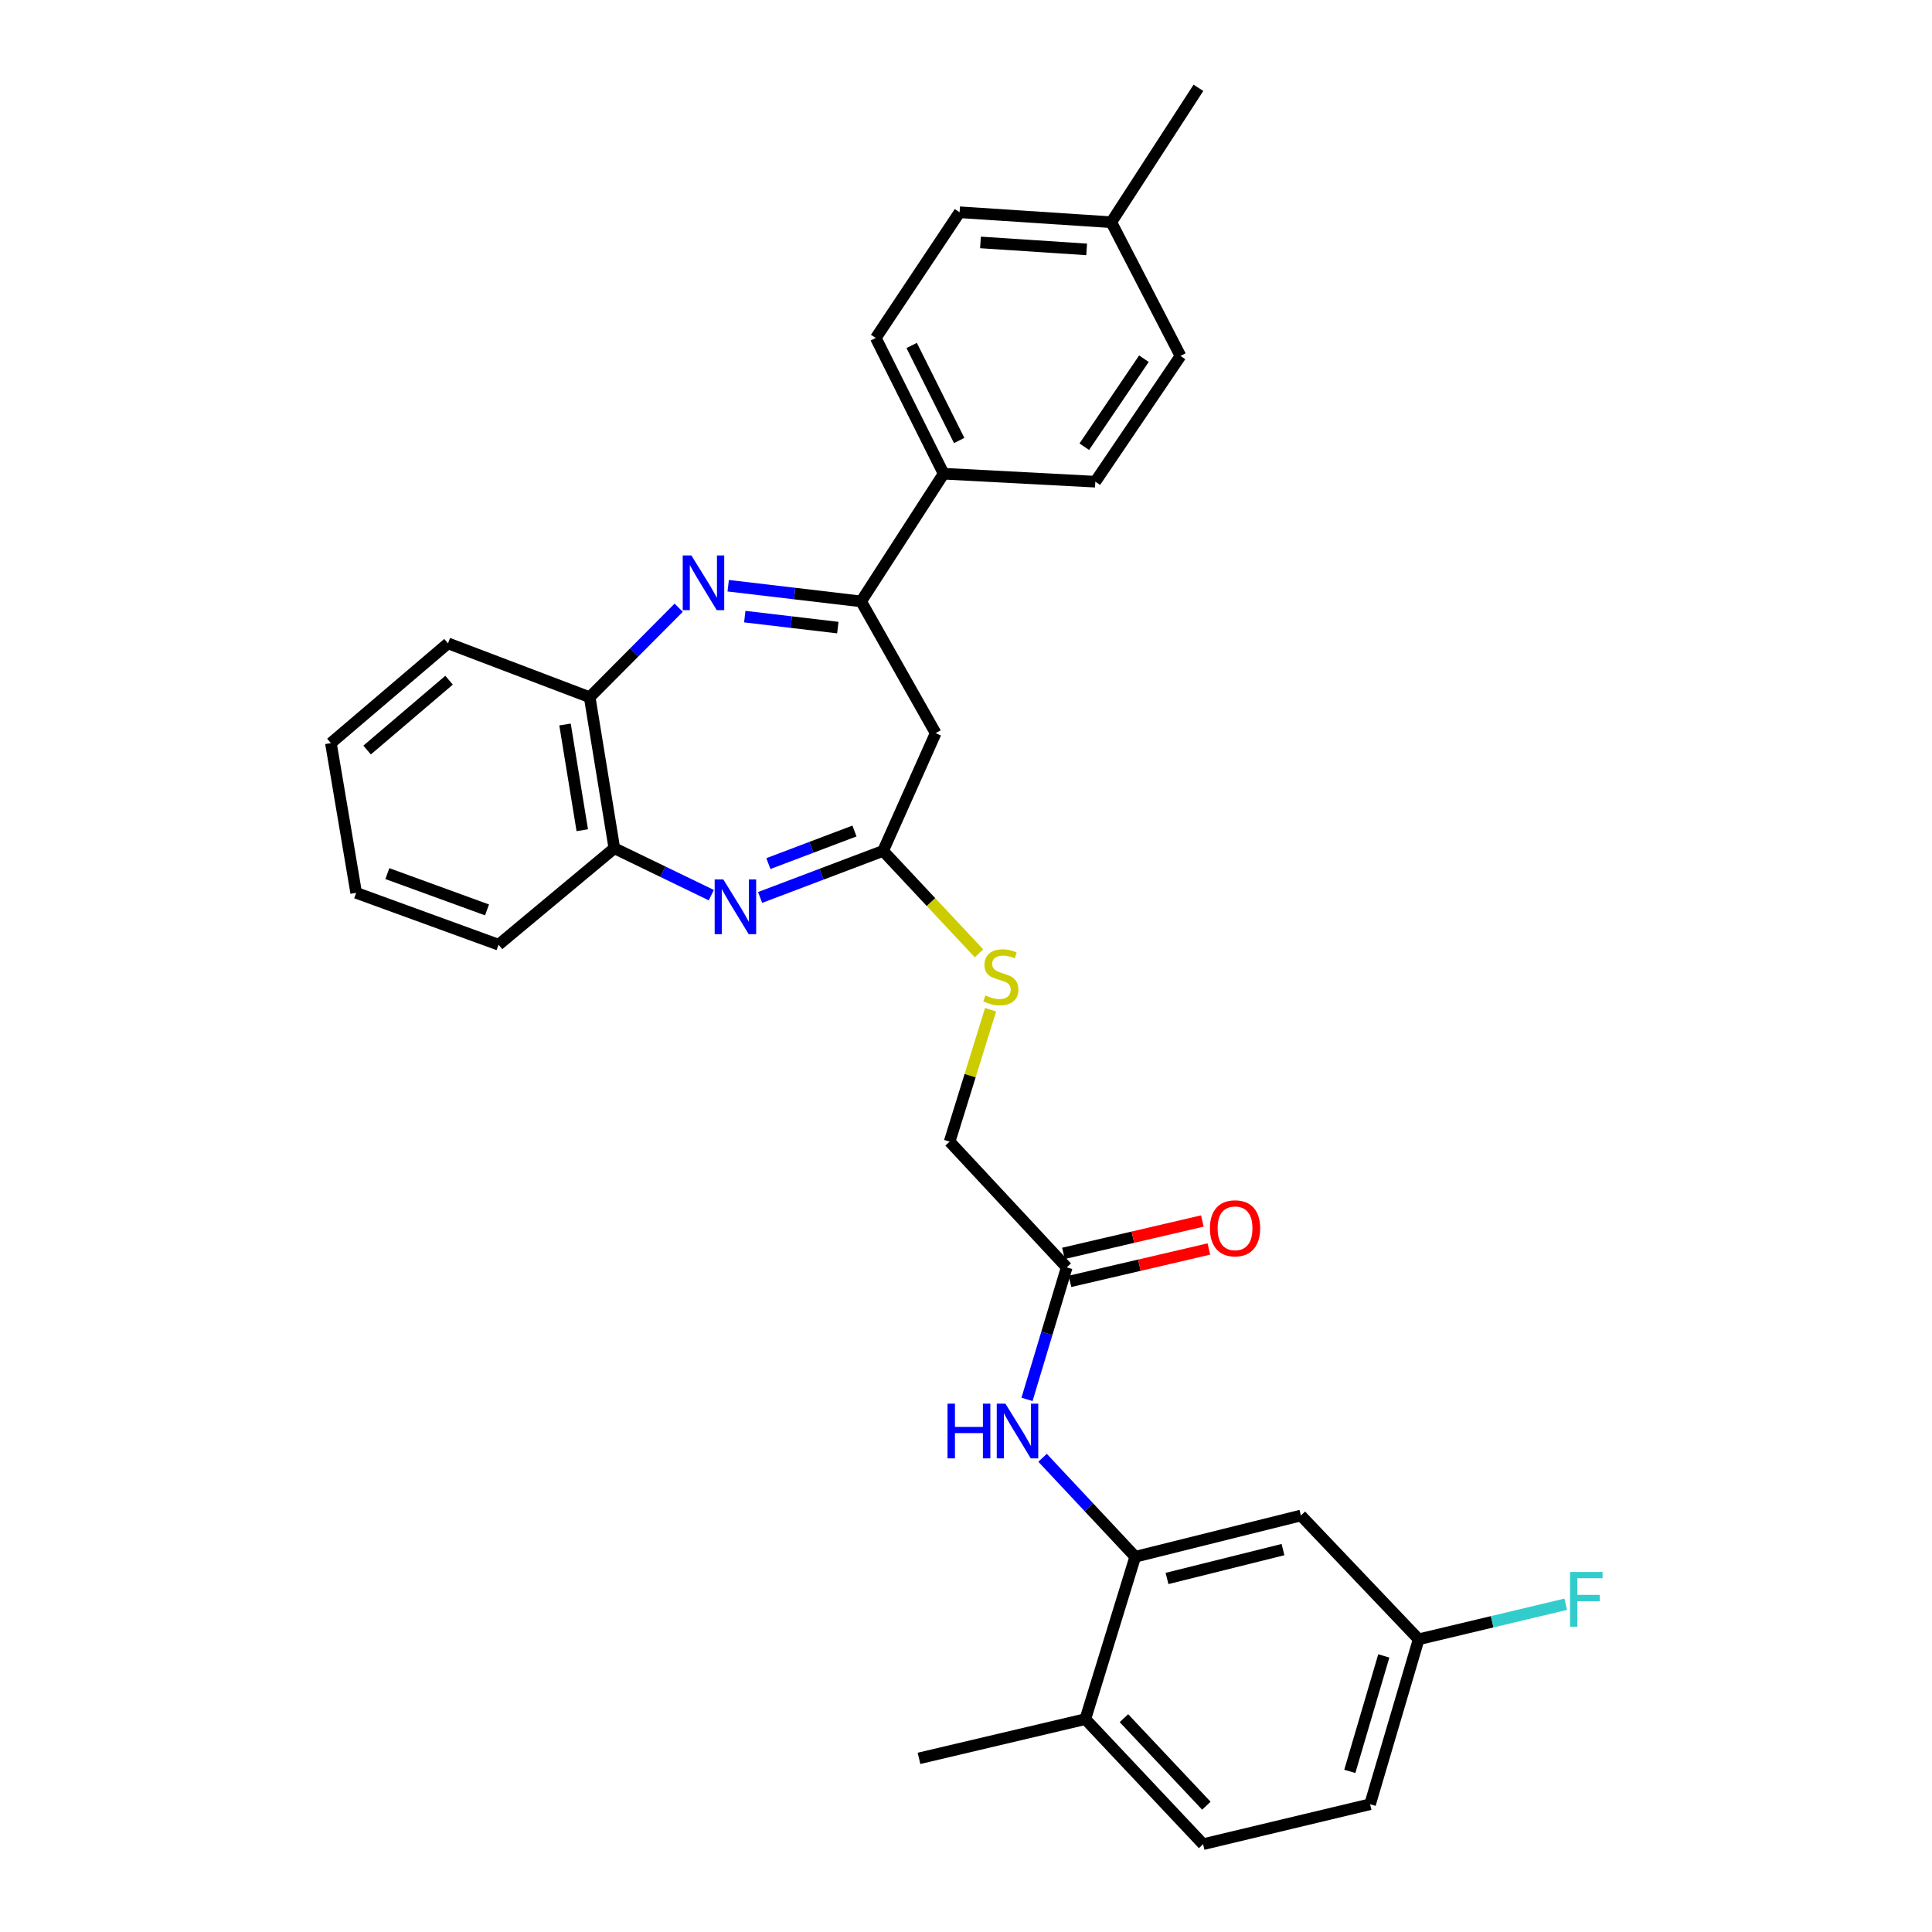 <?xml version='1.0' encoding='iso-8859-1'?>
<svg version='1.1' baseProfile='full'
              xmlns='http://www.w3.org/2000/svg'
                      xmlns:rdkit='http://www.rdkit.org/xml'
                      xmlns:xlink='http://www.w3.org/1999/xlink'
                  xml:space='preserve'
width='1000px' height='1000px' viewBox='0 0 1000 1000'>
<!-- END OF HEADER -->
<rect style='opacity:1.0;fill:#FFFFFF;stroke:none' width='1000' height='1000' x='0' y='0'> </rect>
<path class='bond-1' d='M 376.912,303.165 L 411.315,307.228' style='fill:none;fill-rule:evenodd;stroke:#0000FF;stroke-width:6px;stroke-linecap:butt;stroke-linejoin:miter;stroke-opacity:1' />
<path class='bond-1' d='M 411.315,307.228 L 445.718,311.291' style='fill:none;fill-rule:evenodd;stroke:#000000;stroke-width:6px;stroke-linecap:butt;stroke-linejoin:miter;stroke-opacity:1' />
<path class='bond-1' d='M 385.488,319.159 L 409.57,322.004' style='fill:none;fill-rule:evenodd;stroke:#0000FF;stroke-width:6px;stroke-linecap:butt;stroke-linejoin:miter;stroke-opacity:1' />
<path class='bond-1' d='M 409.57,322.004 L 433.652,324.848' style='fill:none;fill-rule:evenodd;stroke:#000000;stroke-width:6px;stroke-linecap:butt;stroke-linejoin:miter;stroke-opacity:1' />
<path class='bond-5' d='M 351.29,314.554 L 328.257,337.716' style='fill:none;fill-rule:evenodd;stroke:#0000FF;stroke-width:6px;stroke-linecap:butt;stroke-linejoin:miter;stroke-opacity:1' />
<path class='bond-5' d='M 328.257,337.716 L 305.224,360.878' style='fill:none;fill-rule:evenodd;stroke:#000000;stroke-width:6px;stroke-linecap:butt;stroke-linejoin:miter;stroke-opacity:1' />
<path class='bond-0' d='M 368.169,463.323 L 343.074,451.185' style='fill:none;fill-rule:evenodd;stroke:#0000FF;stroke-width:6px;stroke-linecap:butt;stroke-linejoin:miter;stroke-opacity:1' />
<path class='bond-0' d='M 343.074,451.185 L 317.978,439.048' style='fill:none;fill-rule:evenodd;stroke:#000000;stroke-width:6px;stroke-linecap:butt;stroke-linejoin:miter;stroke-opacity:1' />
<path class='bond-30' d='M 393.433,464.52 L 425.258,452.474' style='fill:none;fill-rule:evenodd;stroke:#0000FF;stroke-width:6px;stroke-linecap:butt;stroke-linejoin:miter;stroke-opacity:1' />
<path class='bond-30' d='M 425.258,452.474 L 457.084,440.428' style='fill:none;fill-rule:evenodd;stroke:#000000;stroke-width:6px;stroke-linecap:butt;stroke-linejoin:miter;stroke-opacity:1' />
<path class='bond-30' d='M 397.714,446.991 L 419.991,438.559' style='fill:none;fill-rule:evenodd;stroke:#0000FF;stroke-width:6px;stroke-linecap:butt;stroke-linejoin:miter;stroke-opacity:1' />
<path class='bond-30' d='M 419.991,438.559 L 442.269,430.127' style='fill:none;fill-rule:evenodd;stroke:#000000;stroke-width:6px;stroke-linecap:butt;stroke-linejoin:miter;stroke-opacity:1' />
<path class='bond-3' d='M 445.718,311.291 L 484.295,379.476' style='fill:none;fill-rule:evenodd;stroke:#000000;stroke-width:6px;stroke-linecap:butt;stroke-linejoin:miter;stroke-opacity:1' />
<path class='bond-10' d='M 445.718,311.291 L 488.428,245.19' style='fill:none;fill-rule:evenodd;stroke:#000000;stroke-width:6px;stroke-linecap:butt;stroke-linejoin:miter;stroke-opacity:1' />
<path class='bond-2' d='M 457.084,440.428 L 484.295,379.476' style='fill:none;fill-rule:evenodd;stroke:#000000;stroke-width:6px;stroke-linecap:butt;stroke-linejoin:miter;stroke-opacity:1' />
<path class='bond-11' d='M 457.084,440.428 L 481.905,466.933' style='fill:none;fill-rule:evenodd;stroke:#000000;stroke-width:6px;stroke-linecap:butt;stroke-linejoin:miter;stroke-opacity:1' />
<path class='bond-11' d='M 481.905,466.933 L 506.727,493.437' style='fill:none;fill-rule:evenodd;stroke:#CCCC00;stroke-width:6px;stroke-linecap:butt;stroke-linejoin:miter;stroke-opacity:1' />
<path class='bond-4' d='M 587.593,805.777 L 563.609,780.161' style='fill:none;fill-rule:evenodd;stroke:#000000;stroke-width:6px;stroke-linecap:butt;stroke-linejoin:miter;stroke-opacity:1' />
<path class='bond-4' d='M 563.609,780.161 L 539.626,754.544' style='fill:none;fill-rule:evenodd;stroke:#0000FF;stroke-width:6px;stroke-linecap:butt;stroke-linejoin:miter;stroke-opacity:1' />
<path class='bond-9' d='M 587.593,805.777 L 673.342,784.427' style='fill:none;fill-rule:evenodd;stroke:#000000;stroke-width:6px;stroke-linecap:butt;stroke-linejoin:miter;stroke-opacity:1' />
<path class='bond-9' d='M 604.05,817.012 L 664.075,802.067' style='fill:none;fill-rule:evenodd;stroke:#000000;stroke-width:6px;stroke-linecap:butt;stroke-linejoin:miter;stroke-opacity:1' />
<path class='bond-12' d='M 587.593,805.777 L 561.77,889.816' style='fill:none;fill-rule:evenodd;stroke:#000000;stroke-width:6px;stroke-linecap:butt;stroke-linejoin:miter;stroke-opacity:1' />
<path class='bond-6' d='M 305.224,360.878 L 317.978,439.048' style='fill:none;fill-rule:evenodd;stroke:#000000;stroke-width:6px;stroke-linecap:butt;stroke-linejoin:miter;stroke-opacity:1' />
<path class='bond-6' d='M 292.453,374.999 L 301.381,429.718' style='fill:none;fill-rule:evenodd;stroke:#000000;stroke-width:6px;stroke-linecap:butt;stroke-linejoin:miter;stroke-opacity:1' />
<path class='bond-24' d='M 305.224,360.878 L 231.882,332.997' style='fill:none;fill-rule:evenodd;stroke:#000000;stroke-width:6px;stroke-linecap:butt;stroke-linejoin:miter;stroke-opacity:1' />
<path class='bond-25' d='M 317.978,439.048 L 258.051,488.973' style='fill:none;fill-rule:evenodd;stroke:#000000;stroke-width:6px;stroke-linecap:butt;stroke-linejoin:miter;stroke-opacity:1' />
<path class='bond-7' d='M 531.579,724.321 L 541.852,690.157' style='fill:none;fill-rule:evenodd;stroke:#0000FF;stroke-width:6px;stroke-linecap:butt;stroke-linejoin:miter;stroke-opacity:1' />
<path class='bond-7' d='M 541.852,690.157 L 552.124,655.992' style='fill:none;fill-rule:evenodd;stroke:#000000;stroke-width:6px;stroke-linecap:butt;stroke-linejoin:miter;stroke-opacity:1' />
<path class='bond-8' d='M 552.124,655.992 L 491.527,590.907' style='fill:none;fill-rule:evenodd;stroke:#000000;stroke-width:6px;stroke-linecap:butt;stroke-linejoin:miter;stroke-opacity:1' />
<path class='bond-13' d='M 553.813,663.237 L 589.759,654.859' style='fill:none;fill-rule:evenodd;stroke:#000000;stroke-width:6px;stroke-linecap:butt;stroke-linejoin:miter;stroke-opacity:1' />
<path class='bond-13' d='M 589.759,654.859 L 625.706,646.48' style='fill:none;fill-rule:evenodd;stroke:#FF0000;stroke-width:6px;stroke-linecap:butt;stroke-linejoin:miter;stroke-opacity:1' />
<path class='bond-13' d='M 550.435,648.747 L 586.382,640.369' style='fill:none;fill-rule:evenodd;stroke:#000000;stroke-width:6px;stroke-linecap:butt;stroke-linejoin:miter;stroke-opacity:1' />
<path class='bond-13' d='M 586.382,640.369 L 622.329,631.99' style='fill:none;fill-rule:evenodd;stroke:#FF0000;stroke-width:6px;stroke-linecap:butt;stroke-linejoin:miter;stroke-opacity:1' />
<path class='bond-17' d='M 673.342,784.427 L 734.294,848.495' style='fill:none;fill-rule:evenodd;stroke:#000000;stroke-width:6px;stroke-linecap:butt;stroke-linejoin:miter;stroke-opacity:1' />
<path class='bond-14' d='M 488.428,245.19 L 453.306,174.93' style='fill:none;fill-rule:evenodd;stroke:#000000;stroke-width:6px;stroke-linecap:butt;stroke-linejoin:miter;stroke-opacity:1' />
<path class='bond-14' d='M 496.468,227.998 L 471.883,178.817' style='fill:none;fill-rule:evenodd;stroke:#000000;stroke-width:6px;stroke-linecap:butt;stroke-linejoin:miter;stroke-opacity:1' />
<path class='bond-15' d='M 488.428,245.19 L 566.936,249.323' style='fill:none;fill-rule:evenodd;stroke:#000000;stroke-width:6px;stroke-linecap:butt;stroke-linejoin:miter;stroke-opacity:1' />
<path class='bond-18' d='M 512.723,522.629 L 502.125,556.768' style='fill:none;fill-rule:evenodd;stroke:#CCCC00;stroke-width:6px;stroke-linecap:butt;stroke-linejoin:miter;stroke-opacity:1' />
<path class='bond-18' d='M 502.125,556.768 L 491.527,590.907' style='fill:none;fill-rule:evenodd;stroke:#000000;stroke-width:6px;stroke-linecap:butt;stroke-linejoin:miter;stroke-opacity:1' />
<path class='bond-16' d='M 561.77,889.816 L 622.722,954.545' style='fill:none;fill-rule:evenodd;stroke:#000000;stroke-width:6px;stroke-linecap:butt;stroke-linejoin:miter;stroke-opacity:1' />
<path class='bond-16' d='M 581.745,889.325 L 624.412,934.636' style='fill:none;fill-rule:evenodd;stroke:#000000;stroke-width:6px;stroke-linecap:butt;stroke-linejoin:miter;stroke-opacity:1' />
<path class='bond-26' d='M 561.77,889.816 L 475.674,910.125' style='fill:none;fill-rule:evenodd;stroke:#000000;stroke-width:6px;stroke-linecap:butt;stroke-linejoin:miter;stroke-opacity:1' />
<path class='bond-21' d='M 453.306,174.93 L 496.685,109.862' style='fill:none;fill-rule:evenodd;stroke:#000000;stroke-width:6px;stroke-linecap:butt;stroke-linejoin:miter;stroke-opacity:1' />
<path class='bond-20' d='M 566.936,249.323 L 611.018,184.238' style='fill:none;fill-rule:evenodd;stroke:#000000;stroke-width:6px;stroke-linecap:butt;stroke-linejoin:miter;stroke-opacity:1' />
<path class='bond-20' d='M 561.23,231.216 L 592.087,185.657' style='fill:none;fill-rule:evenodd;stroke:#000000;stroke-width:6px;stroke-linecap:butt;stroke-linejoin:miter;stroke-opacity:1' />
<path class='bond-19' d='M 622.722,954.545 L 709.158,933.873' style='fill:none;fill-rule:evenodd;stroke:#000000;stroke-width:6px;stroke-linecap:butt;stroke-linejoin:miter;stroke-opacity:1' />
<path class='bond-22' d='M 734.294,848.495 L 772.357,839.427' style='fill:none;fill-rule:evenodd;stroke:#000000;stroke-width:6px;stroke-linecap:butt;stroke-linejoin:miter;stroke-opacity:1' />
<path class='bond-22' d='M 772.357,839.427 L 810.419,830.359' style='fill:none;fill-rule:evenodd;stroke:#33CCCC;stroke-width:6px;stroke-linecap:butt;stroke-linejoin:miter;stroke-opacity:1' />
<path class='bond-33' d='M 734.294,848.495 L 709.158,933.873' style='fill:none;fill-rule:evenodd;stroke:#000000;stroke-width:6px;stroke-linecap:butt;stroke-linejoin:miter;stroke-opacity:1' />
<path class='bond-33' d='M 716.251,857.1 L 698.656,916.864' style='fill:none;fill-rule:evenodd;stroke:#000000;stroke-width:6px;stroke-linecap:butt;stroke-linejoin:miter;stroke-opacity:1' />
<path class='bond-23' d='M 611.018,184.238 L 575.202,115.02' style='fill:none;fill-rule:evenodd;stroke:#000000;stroke-width:6px;stroke-linecap:butt;stroke-linejoin:miter;stroke-opacity:1' />
<path class='bond-32' d='M 496.685,109.862 L 575.202,115.02' style='fill:none;fill-rule:evenodd;stroke:#000000;stroke-width:6px;stroke-linecap:butt;stroke-linejoin:miter;stroke-opacity:1' />
<path class='bond-32' d='M 507.487,125.482 L 562.449,129.092' style='fill:none;fill-rule:evenodd;stroke:#000000;stroke-width:6px;stroke-linecap:butt;stroke-linejoin:miter;stroke-opacity:1' />
<path class='bond-27' d='M 575.202,115.02 L 620.309,45.455' style='fill:none;fill-rule:evenodd;stroke:#000000;stroke-width:6px;stroke-linecap:butt;stroke-linejoin:miter;stroke-opacity:1' />
<path class='bond-29' d='M 231.882,332.997 L 171.277,384.642' style='fill:none;fill-rule:evenodd;stroke:#000000;stroke-width:6px;stroke-linecap:butt;stroke-linejoin:miter;stroke-opacity:1' />
<path class='bond-29' d='M 232.441,352.069 L 190.018,388.22' style='fill:none;fill-rule:evenodd;stroke:#000000;stroke-width:6px;stroke-linecap:butt;stroke-linejoin:miter;stroke-opacity:1' />
<path class='bond-31' d='M 258.051,488.973 L 184.353,462.134' style='fill:none;fill-rule:evenodd;stroke:#000000;stroke-width:6px;stroke-linecap:butt;stroke-linejoin:miter;stroke-opacity:1' />
<path class='bond-31' d='M 252.088,470.967 L 200.499,452.18' style='fill:none;fill-rule:evenodd;stroke:#000000;stroke-width:6px;stroke-linecap:butt;stroke-linejoin:miter;stroke-opacity:1' />
<path class='bond-28' d='M 184.353,462.134 L 171.277,384.642' style='fill:none;fill-rule:evenodd;stroke:#000000;stroke-width:6px;stroke-linecap:butt;stroke-linejoin:miter;stroke-opacity:1' />
<path  class='atom-0' d='M 357.858 287.493
L 367.138 302.493
Q 368.058 303.973, 369.538 306.653
Q 371.018 309.333, 371.098 309.493
L 371.098 287.493
L 374.858 287.493
L 374.858 315.813
L 370.978 315.813
L 361.018 299.413
Q 359.858 297.493, 358.618 295.293
Q 357.418 293.093, 357.058 292.413
L 357.058 315.813
L 353.378 315.813
L 353.378 287.493
L 357.858 287.493
' fill='#0000FF'/>
<path  class='atom-1' d='M 374.39 455.199
L 383.67 470.199
Q 384.59 471.679, 386.07 474.359
Q 387.55 477.039, 387.63 477.199
L 387.63 455.199
L 391.39 455.199
L 391.39 483.519
L 387.51 483.519
L 377.55 467.119
Q 376.39 465.199, 375.15 462.999
Q 373.95 460.799, 373.59 460.119
L 373.59 483.519
L 369.91 483.519
L 369.91 455.199
L 374.39 455.199
' fill='#0000FF'/>
<path  class='atom-8' d='M 490.437 726.532
L 494.277 726.532
L 494.277 738.572
L 508.757 738.572
L 508.757 726.532
L 512.597 726.532
L 512.597 754.852
L 508.757 754.852
L 508.757 741.772
L 494.277 741.772
L 494.277 754.852
L 490.437 754.852
L 490.437 726.532
' fill='#0000FF'/>
<path  class='atom-8' d='M 520.397 726.532
L 529.677 741.532
Q 530.597 743.012, 532.077 745.692
Q 533.557 748.372, 533.637 748.532
L 533.637 726.532
L 537.397 726.532
L 537.397 754.852
L 533.517 754.852
L 523.557 738.452
Q 522.397 736.532, 521.157 734.332
Q 519.957 732.132, 519.597 731.452
L 519.597 754.852
L 515.917 754.852
L 515.917 726.532
L 520.397 726.532
' fill='#0000FF'/>
<path  class='atom-12' d='M 510.036 515.233
Q 510.356 515.353, 511.676 515.913
Q 512.996 516.473, 514.436 516.833
Q 515.916 517.153, 517.356 517.153
Q 520.036 517.153, 521.596 515.873
Q 523.156 514.553, 523.156 512.273
Q 523.156 510.713, 522.356 509.753
Q 521.596 508.793, 520.396 508.273
Q 519.196 507.753, 517.196 507.153
Q 514.676 506.393, 513.156 505.673
Q 511.676 504.953, 510.596 503.433
Q 509.556 501.913, 509.556 499.353
Q 509.556 495.793, 511.956 493.593
Q 514.396 491.393, 519.196 491.393
Q 522.476 491.393, 526.196 492.953
L 525.276 496.033
Q 521.876 494.633, 519.316 494.633
Q 516.556 494.633, 515.036 495.793
Q 513.516 496.913, 513.556 498.873
Q 513.556 500.393, 514.316 501.313
Q 515.116 502.233, 516.236 502.753
Q 517.396 503.273, 519.316 503.873
Q 521.876 504.673, 523.396 505.473
Q 524.916 506.273, 525.996 507.913
Q 527.116 509.513, 527.116 512.273
Q 527.116 516.193, 524.476 518.313
Q 521.876 520.393, 517.516 520.393
Q 514.996 520.393, 513.076 519.833
Q 511.196 519.313, 508.956 518.393
L 510.036 515.233
' fill='#CCCC00'/>
<path  class='atom-14' d='M 626.254 635.763
Q 626.254 628.963, 629.614 625.163
Q 632.974 621.363, 639.254 621.363
Q 645.534 621.363, 648.894 625.163
Q 652.254 628.963, 652.254 635.763
Q 652.254 642.643, 648.854 646.563
Q 645.454 650.443, 639.254 650.443
Q 633.014 650.443, 629.614 646.563
Q 626.254 642.683, 626.254 635.763
M 639.254 647.243
Q 643.574 647.243, 645.894 644.363
Q 648.254 641.443, 648.254 635.763
Q 648.254 630.203, 645.894 627.403
Q 643.574 624.563, 639.254 624.563
Q 634.934 624.563, 632.574 627.363
Q 630.254 630.163, 630.254 635.763
Q 630.254 641.483, 632.574 644.363
Q 634.934 647.243, 639.254 647.243
' fill='#FF0000'/>
<path  class='atom-23' d='M 812.649 813.662
L 829.489 813.662
L 829.489 816.902
L 816.449 816.902
L 816.449 825.502
L 828.049 825.502
L 828.049 828.782
L 816.449 828.782
L 816.449 841.982
L 812.649 841.982
L 812.649 813.662
' fill='#33CCCC'/>
</svg>
